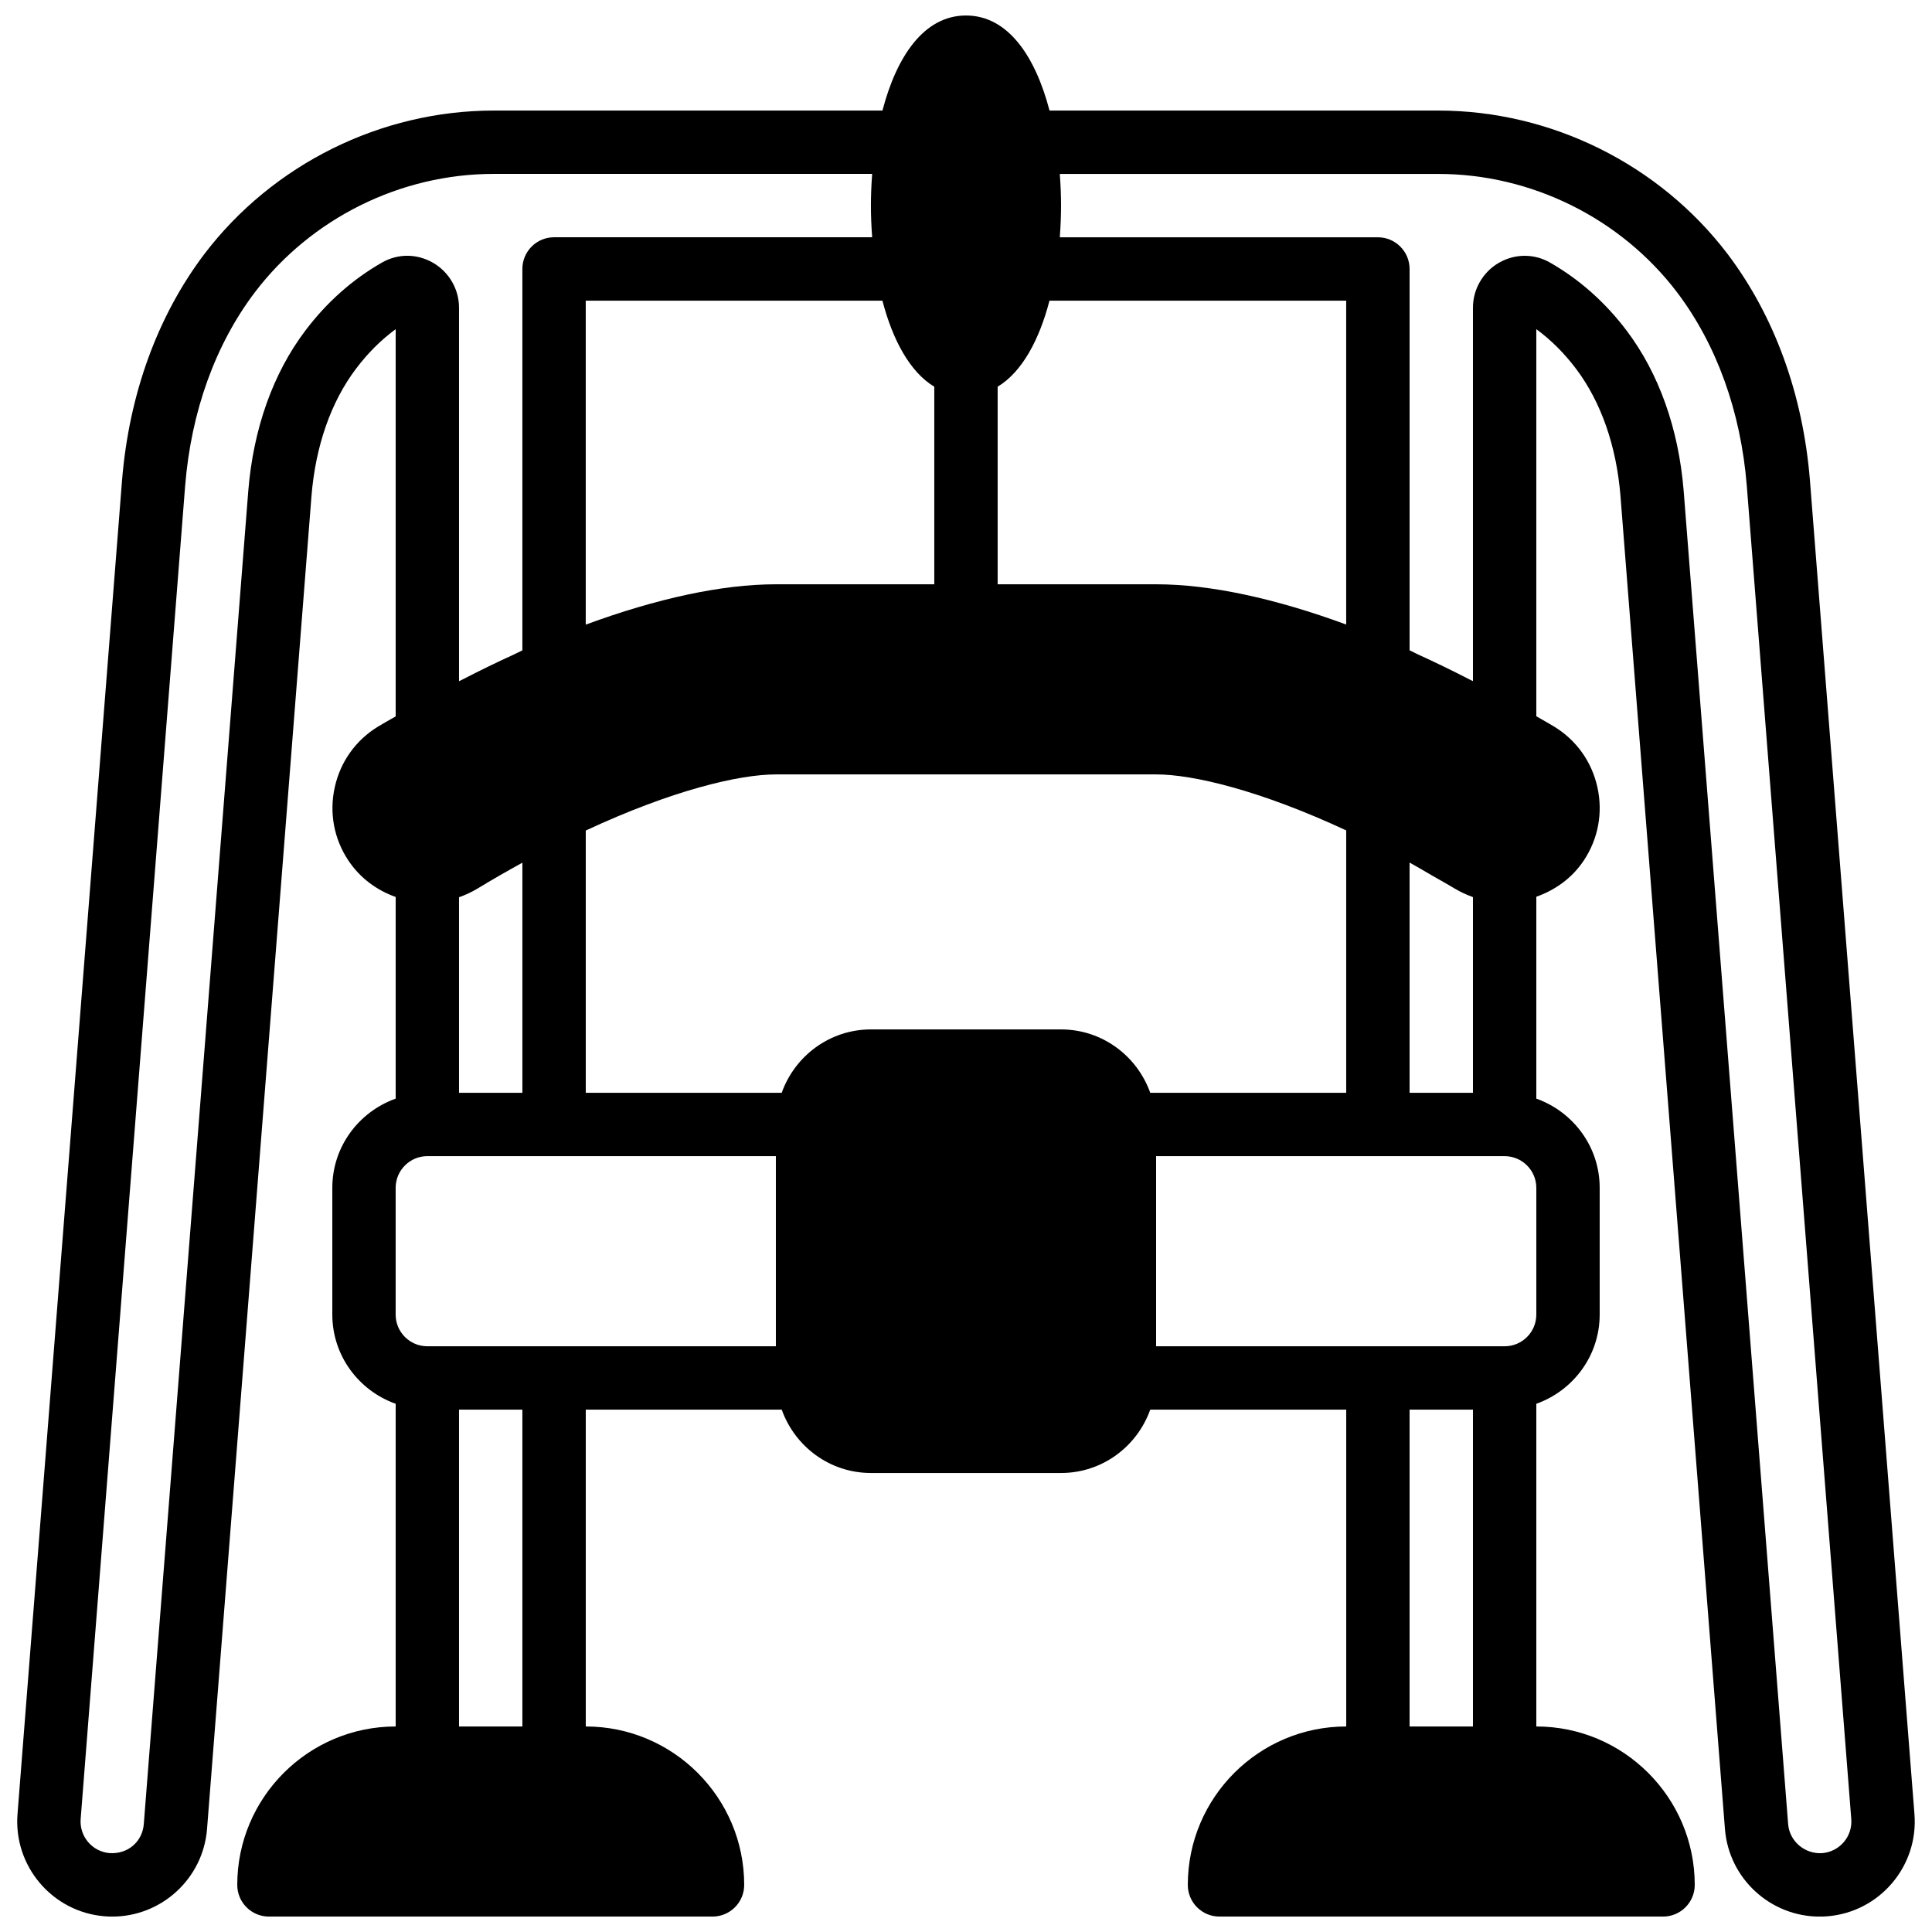 <?xml version="1.0" encoding="UTF-8"?>
<!-- Uploaded to: ICON Repo, www.svgrepo.com, Generator: ICON Repo Mixer Tools -->
<svg width="800px" height="800px" version="1.1" viewBox="144 144 512 512" xmlns="http://www.w3.org/2000/svg">
 <defs>
  <clipPath id="a">
   <path d="m148.09 148.09h503.81v503.81h-503.81z"/>
  </clipPath>
 </defs>
 <g clip-path="url(#a)">
  <path d="m626.93 635.1c-4.559 0.316-8.672-3.074-9.051-7.66l-27.691-353.39c-1.344-16.477-6.586-31.172-15.156-42.488-5.637-7.449-12.438-13.496-20.23-17.961-2.106-1.211-4.426-1.812-6.742-1.812-2.352 0-4.703 0.621-6.852 1.863-4.231 2.449-6.859 7.004-6.859 11.879v98.977c-0.262-0.137-0.496-0.227-0.746-0.363-4.688-2.418-9.312-4.66-13.898-6.75-0.707-0.328-1.453-0.738-2.148-1.051v-101.06c0-4.637-3.762-8.398-8.398-8.398h-84.285c0.008-0.109 0.008-0.219 0.008-0.336 0.191-2.68 0.309-5.383 0.309-8.059 0-2.672-0.117-5.375-0.309-8.062 0-0.109 0-0.219-0.008-0.336h100.27c24.668 0 48.34 11.723 63.27 31.336 10.512 13.891 16.91 31.613 18.5 51.254l27.691 353.36c0.379 4.621-3.066 8.676-7.676 9.055zm-75.789-142.72c0 4.637-3.769 8.398-8.398 8.398h-92.363v-50.383h92.363c4.629 0 8.398 3.769 8.398 8.398zm-33.586 109.16h16.793v-83.969h-16.793zm-251.91 0h16.793v-83.969h-16.793zm-16.793-142.75c0-4.629 3.762-8.398 8.395-8.398h92.367v50.383h-92.367c-4.633 0-8.395-3.762-8.395-8.398zm16.793-134.26v-99c0-4.875-2.637-9.43-6.867-11.879-4.266-2.469-9.34-2.496-13.586-0.051-7.801 4.465-14.602 10.512-20.23 17.961-8.582 11.316-13.82 26.012-15.164 42.52l-27.691 353.33c-0.371 4.609-4.156 7.992-9.051 7.684-4.613-0.379-8.055-4.434-7.676-9.078l27.691-353.33c1.598-19.652 7.984-37.375 18.48-51.238 14.949-19.641 38.617-31.363 63.289-31.363h100.28c-0.008 0.117-0.008 0.227-0.008 0.336-0.199 2.688-0.309 5.391-0.309 8.062 0 2.676 0.109 5.379 0.309 8.059 0 0.117 0 0.227 0.008 0.336h-84.285c-4.644 0-8.398 3.762-8.398 8.398v101.08c-0.738 0.332-1.535 0.762-2.281 1.105-4.512 2.059-9.062 4.273-13.664 6.652-0.293 0.148-0.562 0.258-0.848 0.41zm235.11-15.023c-18.77-6.902-36.023-10.664-50.34-10.664h-42.027v-52.359c6.523-3.949 11.051-12.496 13.738-22.809h78.629zm-109.16-63.023v52.359h-41.984c-14.316 0-31.598 3.773-50.383 10.691v-85.859h78.621c2.688 10.312 7.215 18.859 13.746 22.809zm-125.95 135.3c0.016-0.008 0.035-0.016 0.051-0.023 1.645-0.582 3.25-1.32 4.805-2.254 4.086-2.492 8.051-4.742 11.938-6.883v60.977h-16.793zm183.18 51.816c-3.477-9.75-12.711-16.793-23.637-16.793h-50.379c-10.934 0-20.172 7.043-23.648 16.793h-51.926v-69.5c22.859-10.656 40.625-14.871 50.383-14.871h100.8c9.746 0 27.508 4.215 50.34 14.836v69.535zm85.523-51.832v51.832h-16.793v-61.012c1.996 1.102 4.09 2.352 6.144 3.543 1.941 1.117 3.914 2.191 5.844 3.375 0.027 0.02 0.059 0.02 0.094 0.035 1.41 0.855 2.871 1.512 4.367 2.066 0.117 0.031 0.227 0.117 0.344 0.16zm89.309-110.41v-0.02c-1.848-22.848-9.406-43.602-21.855-60.062-18.113-23.777-46.773-37.977-76.656-37.977h-103.01c-3.731-14.258-10.949-25.191-22.137-25.191-11.184 0-18.414 10.934-22.141 25.191h-103.01c-29.887 0-58.535 14.199-76.672 37.996-12.438 16.441-19.984 37.195-21.84 60.062l-27.691 353.32c-1.125 13.848 9.219 26.031 23.055 27.156 0.691 0.059 1.379 0.082 2.066 0.082 12.973 0 24.023-9.992 25.098-23.156l27.684-353.33c1.086-13.293 5.176-24.953 11.816-33.738 3.125-4.129 6.582-7.582 10.496-10.461v102.62c-1.555 0.906-3.09 1.738-4.644 2.68-5.902 3.594-9.992 9.293-11.496 16.07-1.512 6.793-0.227 13.695 3.613 19.457 3.121 4.691 7.59 7.898 12.527 9.648v53.445c-9.758 3.477-16.793 12.711-16.793 23.637v33.586c0 10.934 7.035 20.168 16.793 23.645v85.516c-23.152 0-41.984 18.84-41.984 41.984 0 4.641 3.754 8.395 8.398 8.395h117.55c4.633 0 8.395-3.754 8.395-8.395 0-23.145-18.84-41.984-41.984-41.984v-83.969h51.926c3.477 9.758 12.715 16.793 23.648 16.793h50.379c10.926 0 20.16-7.035 23.637-16.793h51.938v83.969c-23.152 0-41.984 18.84-41.984 41.984 0 4.641 3.75 8.395 8.395 8.395h117.55c4.637 0 8.398-3.754 8.398-8.395 0-23.145-18.844-41.984-41.984-41.984v-85.516c9.75-3.477 16.793-12.711 16.793-23.645v-33.586c0-10.926-7.043-20.16-16.793-23.637v-53.504c4.945-1.75 9.445-4.891 12.57-9.59 3.836-5.754 5.121-12.656 3.617-19.441-1.5-6.781-5.59-12.492-11.5-16.086-1.57-0.957-3.125-1.789-4.688-2.711v-102.59c3.906 2.879 7.371 6.332 10.504 10.469 6.633 8.777 10.715 20.438 11.797 33.699l27.695 353.39c1.074 13.141 12.117 23.133 25.09 23.133 0.688 0 1.375-0.023 2.062-0.082 13.848-1.125 24.184-13.309 23.059-27.121z" fill-rule="evenodd"/>
 </g>
</svg>